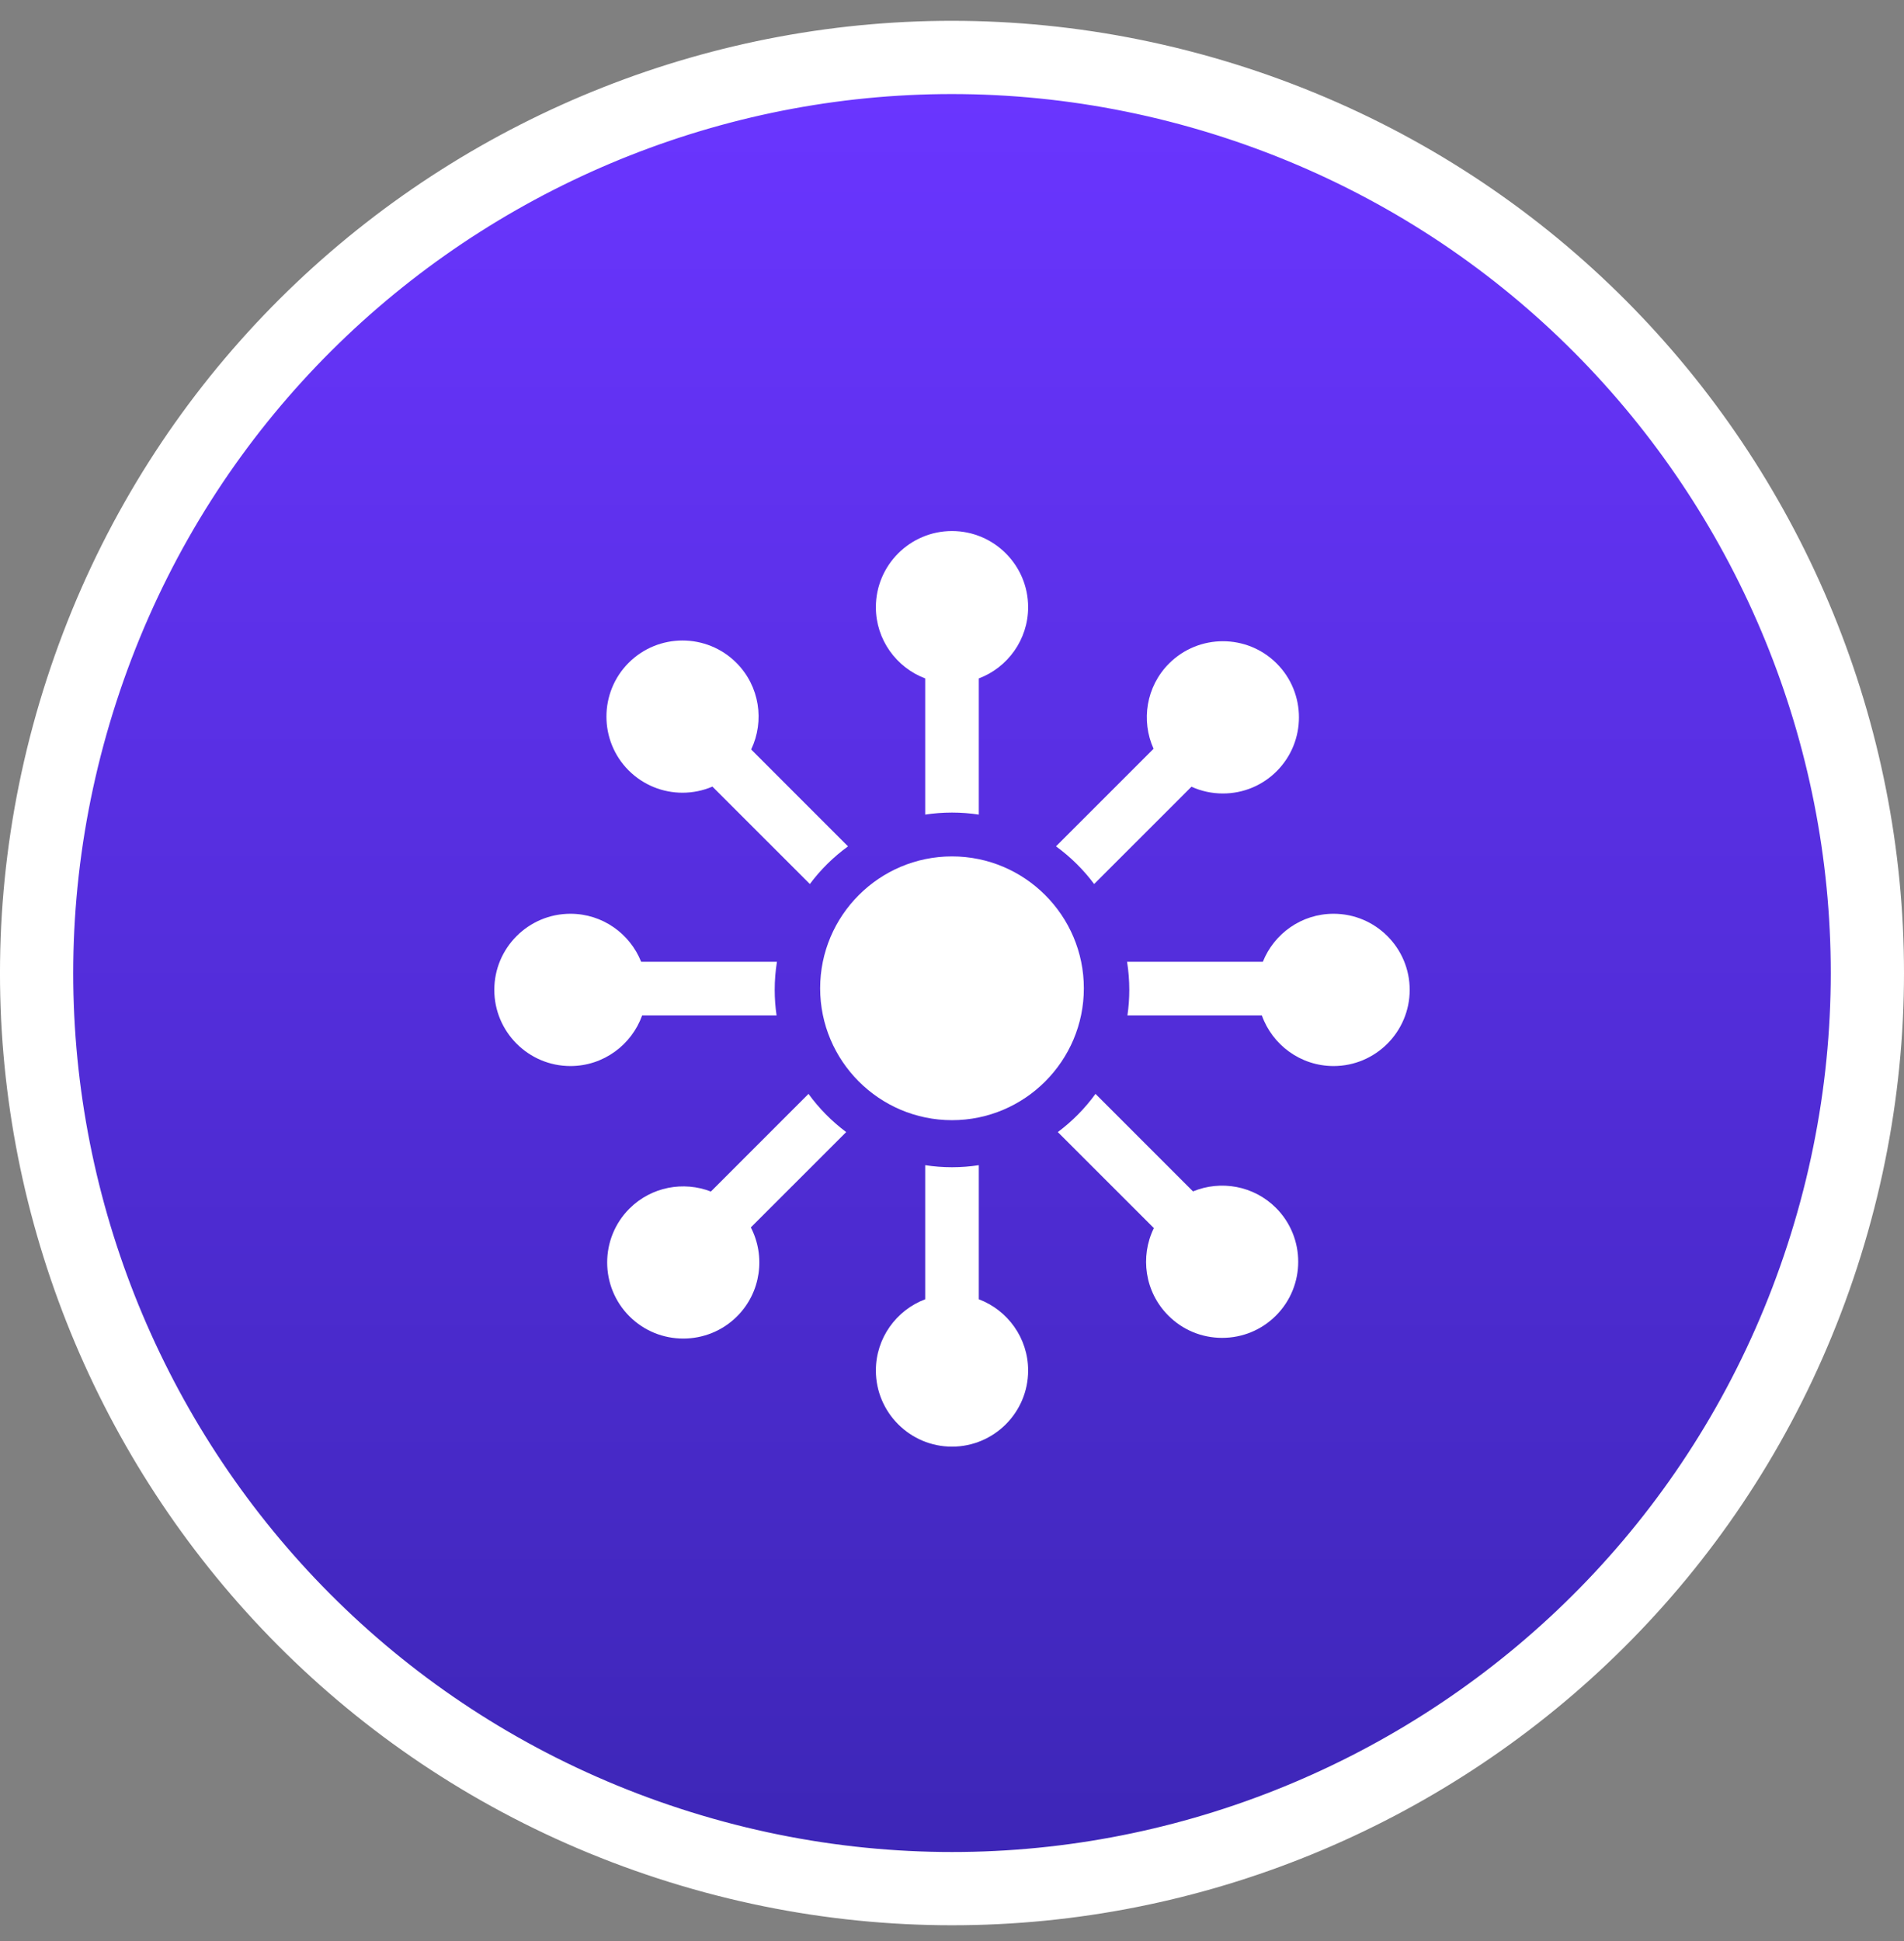 <svg width="52" height="53" viewBox="0 0 52 53" fill="none" xmlns="http://www.w3.org/2000/svg">
<rect x="0" y="0" width="52" height="53" fill="#808080" stroke="none"/>
<path d="M18.276 50.339C31.404 54.604 45.505 47.42 49.77 34.292C54.036 21.164 46.851 7.064 33.724 2.798C20.596 -1.467 6.495 5.717 2.23 18.845C-2.036 31.973 5.149 46.073 18.276 50.339Z" fill="url(#paint0_linear_756_39544)" stroke="white" stroke-width="2"/>
<g clip-path="url(#clip0_756_39544)">
<path d="M26 23.384C24.015 23.384 22.399 24.999 22.399 26.985C22.399 28.97 24.015 30.586 26 30.586C27.985 30.586 29.601 28.97 29.601 26.985C29.601 24.999 27.985 23.384 26 23.384Z" fill="white"/>
<path d="M23.11 30.911C22.717 30.617 22.369 30.266 22.081 29.868L19.415 32.535C18.67 32.246 17.791 32.401 17.19 33.001C16.38 33.812 16.38 35.13 17.19 35.941C17.596 36.347 18.128 36.549 18.66 36.549C19.193 36.549 19.725 36.347 20.131 35.941C20.786 35.286 20.911 34.298 20.506 33.514L23.11 30.911Z" fill="white"/>
<path d="M34.868 18.117C34.058 17.306 32.739 17.306 31.928 18.117C31.3 18.745 31.159 19.679 31.505 20.445L28.84 23.109C29.237 23.398 29.589 23.745 29.882 24.138L32.54 21.481C32.806 21.602 33.097 21.666 33.398 21.666C33.953 21.666 34.476 21.449 34.868 21.057C35.678 20.246 35.678 18.927 34.868 18.117Z" fill="white"/>
<path d="M26 14.5C24.854 14.5 23.921 15.432 23.921 16.579C23.921 17.467 24.482 18.228 25.268 18.524V22.242C25.506 22.206 25.751 22.187 26 22.187C26.249 22.187 26.494 22.206 26.732 22.242V18.524C27.518 18.228 28.079 17.467 28.079 16.579C28.079 15.432 27.146 14.5 26 14.5Z" fill="white"/>
<path d="M26.732 35.476V31.815C26.494 31.852 26.249 31.871 26 31.871C25.751 31.871 25.506 31.852 25.268 31.815V35.476C24.482 35.773 23.921 36.533 23.921 37.421C23.921 38.568 24.854 39.5 26 39.5C27.146 39.5 28.079 38.568 28.079 37.421C28.079 36.533 27.518 35.773 26.732 35.476Z" fill="white"/>
<path d="M21.219 26.26H17.51C17.204 25.493 16.454 24.95 15.579 24.95C14.432 24.95 13.5 25.882 13.5 27.028C13.5 28.175 14.432 29.108 15.579 29.108C16.481 29.108 17.25 28.53 17.538 27.725H21.209C21.175 27.497 21.158 27.265 21.158 27.028C21.158 26.767 21.179 26.51 21.219 26.26Z" fill="white"/>
<path d="M36.421 24.95C35.546 24.95 34.796 25.493 34.49 26.26H30.781C30.821 26.51 30.842 26.767 30.842 27.028C30.842 27.265 30.825 27.497 30.791 27.725H34.462C34.749 28.53 35.519 29.108 36.421 29.108C37.568 29.108 38.5 28.175 38.5 27.028C38.5 25.882 37.568 24.95 36.421 24.95Z" fill="white"/>
<path d="M20.515 20.464C20.884 19.691 20.75 18.736 20.11 18.097C19.705 17.692 19.173 17.489 18.64 17.489C18.108 17.489 17.575 17.692 17.17 18.097C16.36 18.907 16.36 20.227 17.17 21.037C17.576 21.442 18.108 21.645 18.64 21.645C18.919 21.645 19.197 21.589 19.457 21.478L22.118 24.138C22.411 23.745 22.763 23.398 23.16 23.11L20.515 20.464Z" fill="white"/>
<path d="M34.848 32.981C34.236 32.37 33.335 32.22 32.582 32.531L29.919 29.868C29.631 30.266 29.283 30.617 28.89 30.911L31.513 33.533C31.132 34.31 31.263 35.276 31.908 35.921C32.3 36.314 32.822 36.53 33.378 36.53C33.933 36.53 34.456 36.314 34.848 35.921C35.658 35.111 35.658 33.792 34.848 32.981Z" fill="white"/>
</g>
<defs>
<linearGradient id="paint0_linear_756_39544" x1="26" y1="2.568" x2="26" y2="50.568" gradientUnits="userSpaceOnUse">
<stop stop-color="#6A35FF"/>
<stop offset="1" stop-color="#3D26B7"/>
</linearGradient>
<clipPath id="clip0_756_39544">
<rect width="25" height="25" fill="white" transform="translate(13.5 14.5)"/>
</clipPath>
</defs>
</svg>
